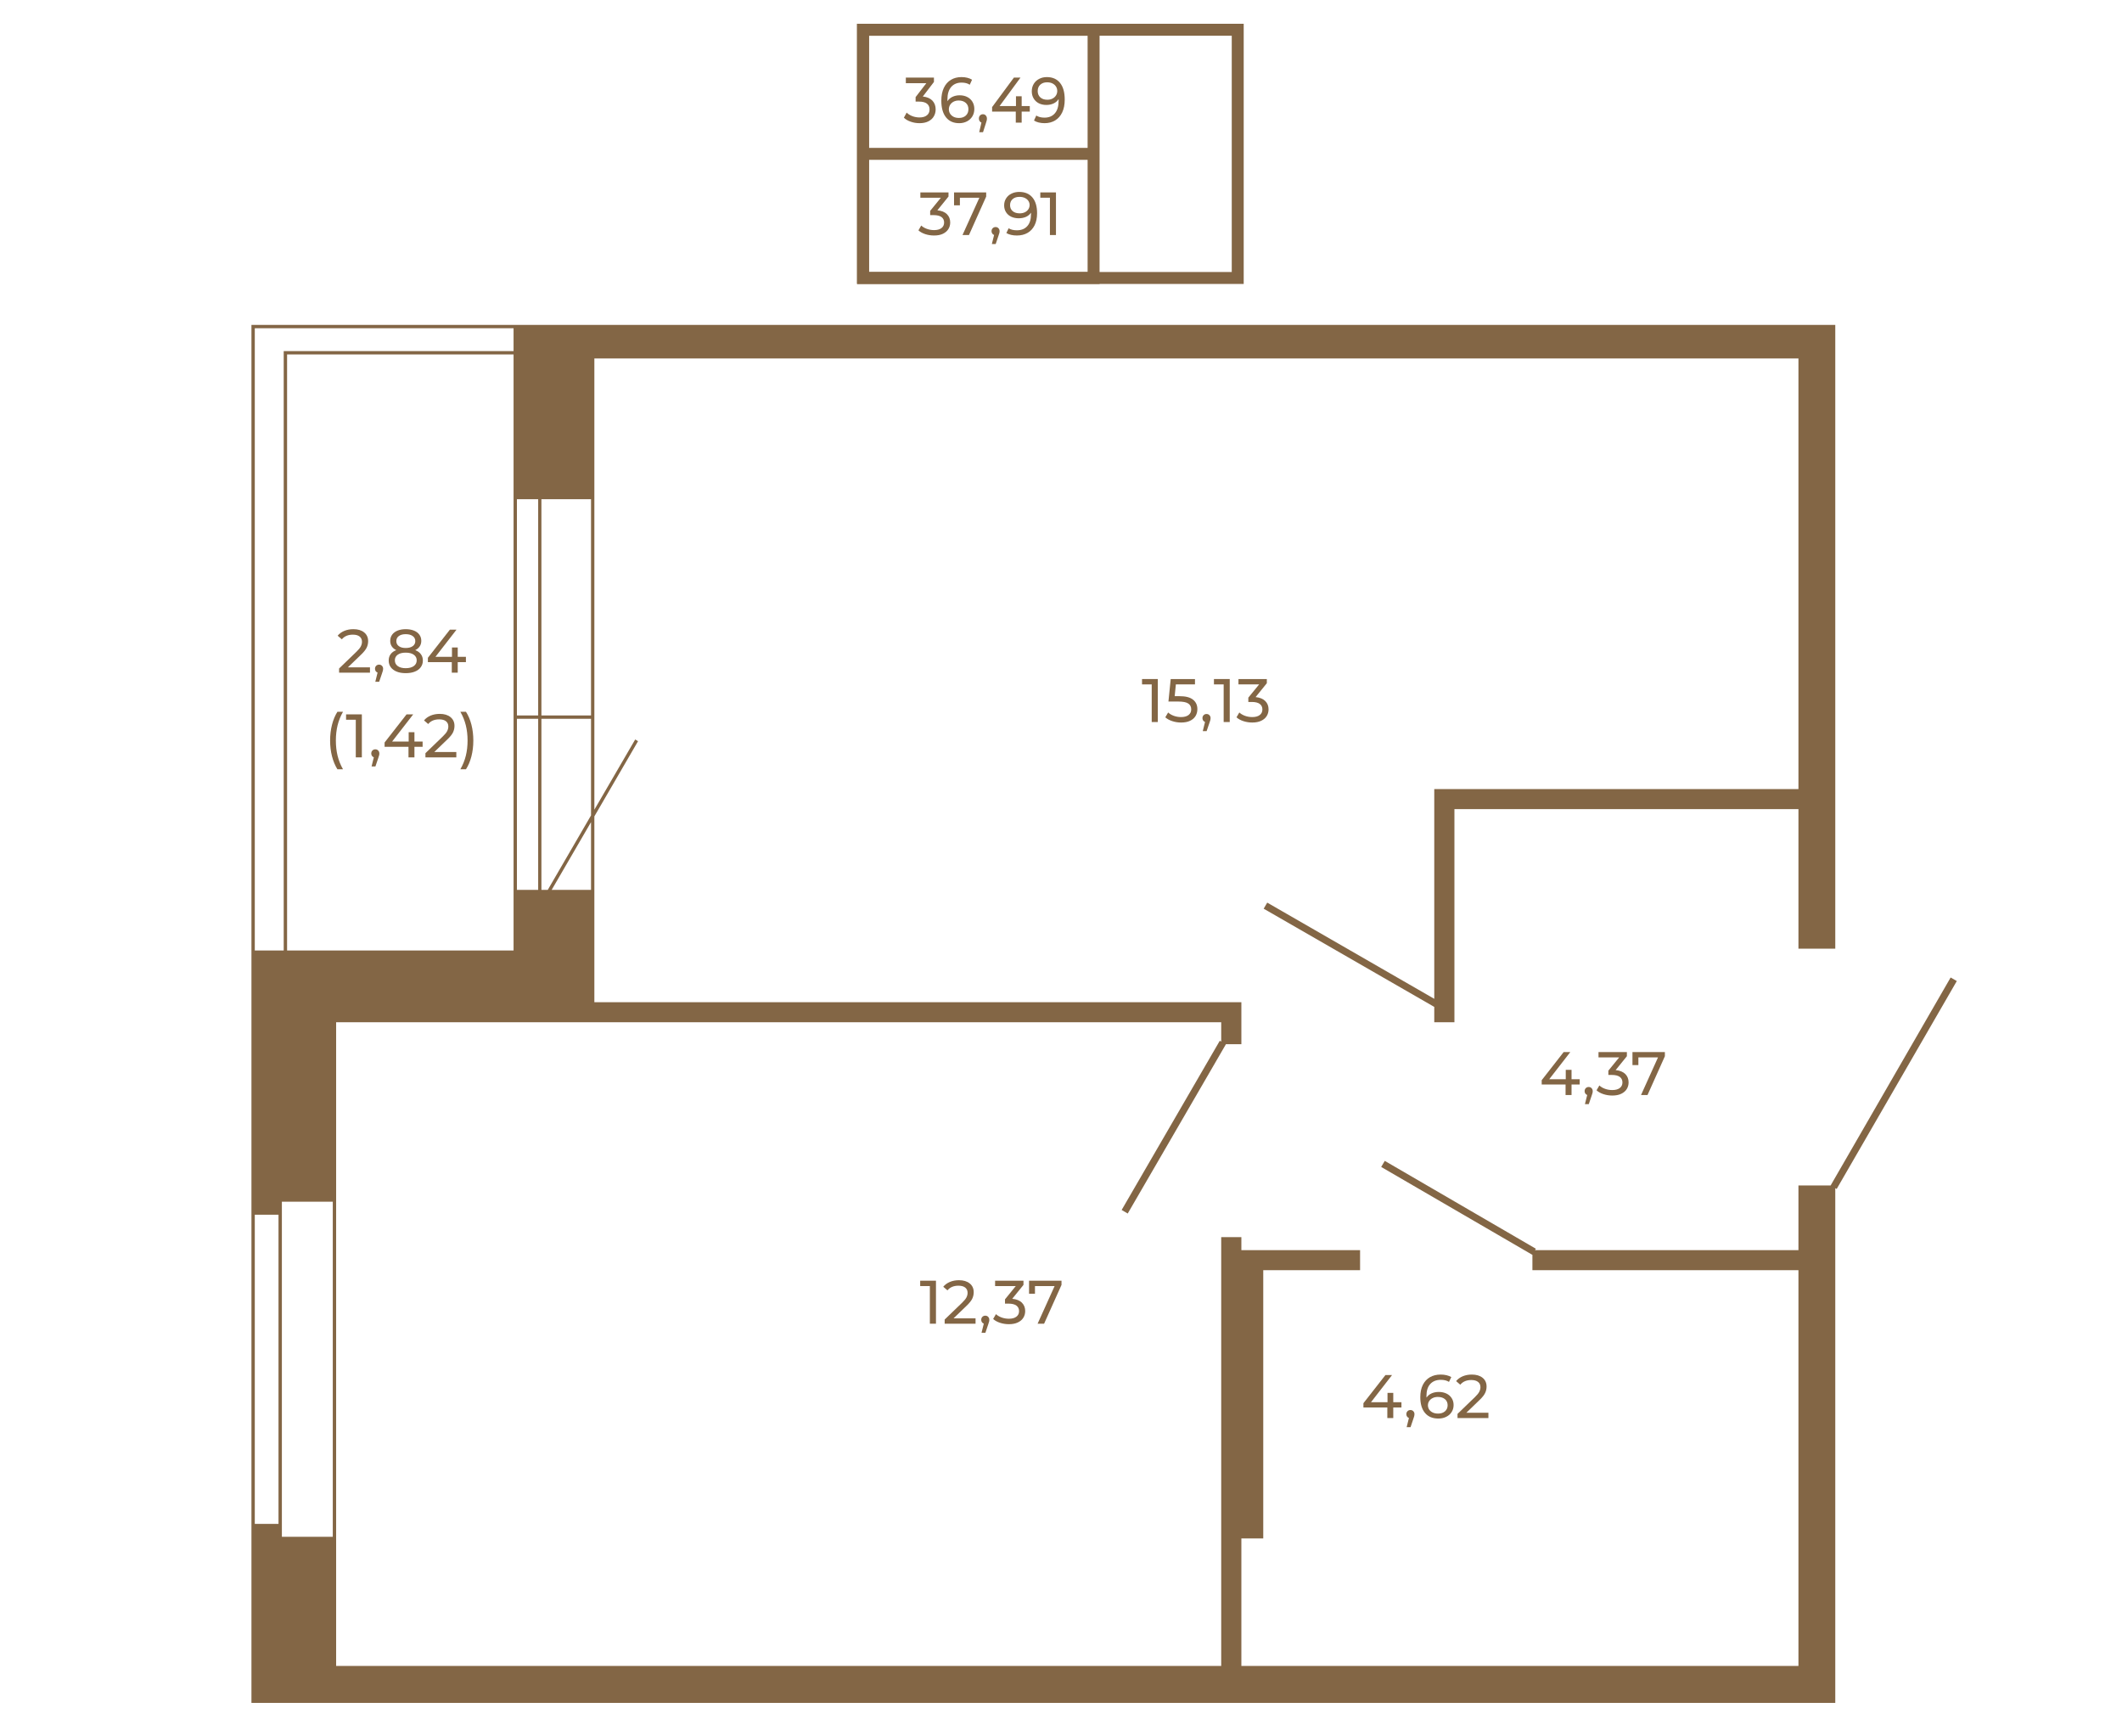 <?xml version="1.0" encoding="UTF-8"?>
<!DOCTYPE svg PUBLIC "-//W3C//DTD SVG 1.1//EN" "http://www.w3.org/Graphics/SVG/1.1/DTD/svg11.dtd">
<!-- Creator: CorelDRAW 2020 (64-Bit) -->
<svg xmlns="http://www.w3.org/2000/svg" xml:space="preserve" width="670px" height="548px" version="1.1" style="shape-rendering:geometricPrecision; text-rendering:geometricPrecision; image-rendering:optimizeQuality; fill-rule:evenodd; clip-rule:evenodd"
viewBox="0 0 692.51 565.9"
 xmlns:xlink="http://www.w3.org/1999/xlink"
 xmlns:xodm="http://www.corel.com/coreldraw/odm/2003">
 <defs>
  <style type="text/css">
   <![CDATA[
    .str0 {stroke:#836645;stroke-width:3.9;stroke-miterlimit:10}
    .fil0 {fill:none}
    .fil1 {fill:none;fill-rule:nonzero}
    .fil2 {fill:#836645;fill-rule:nonzero}
   ]]>
  </style>
 </defs>
 <g id="Слой_x0020_1">
  <rect class="fil0" width="692.51" height="565.9"/>
  <polygon class="fil1 str0" points="281.65,90.45 403.93,90.45 403.93,9.45 281.65,9.45 "/>
  <polygon class="fil1 str0" points="281.65,90.45 356.89,90.45 356.89,9.45 281.65,9.45 "/>
  <line class="fil1 str0" x1="356.89" y1="49.95" x2="281.6" y2= "49.95" />
  <path class="fil2" d="M305.91 68.37c1.36,0.13 2.4,0.55 3.12,1.26 0.71,0.71 1.07,1.61 1.07,2.71 0,0.8 -0.2,1.52 -0.6,2.16 -0.4,0.64 -0.99,1.15 -1.78,1.53 -0.78,0.38 -1.75,0.56 -2.89,0.56 -0.99,0 -1.94,-0.14 -2.86,-0.44 -0.91,-0.3 -1.66,-0.71 -2.24,-1.24l0.91 -1.57c0.48,0.45 1.09,0.81 1.83,1.08 0.74,0.27 1.53,0.41 2.36,0.41 1.04,0 1.84,-0.22 2.42,-0.66 0.57,-0.44 0.86,-1.04 0.86,-1.81 0,-0.77 -0.28,-1.36 -0.85,-1.79 -0.57,-0.42 -1.43,-0.63 -2.59,-0.63l-1.11 0 0 -1.39 3.5 -4.29 -6.7 0 0 -1.73 9.18 0 0 1.35 -3.63 4.49z"/>
  <polygon id="1" class="fil2" points="321.84,62.53 321.84,63.88 316.22,76.44 314.11,76.44 319.62,64.26 313.26,64.26 313.26,66.74 311.35,66.74 311.35,62.53 "/>
  <path id="2" class="fil2" d="M332.61 62.37c1.87,0 3.31,0.6 4.32,1.81 1.01,1.2 1.52,2.91 1.52,5.12 0,1.55 -0.27,2.87 -0.82,3.97 -0.55,1.09 -1.32,1.92 -2.31,2.48 -0.99,0.56 -2.13,0.84 -3.45,0.84 -0.67,0 -1.31,-0.06 -1.9,-0.2 -0.6,-0.14 -1.12,-0.34 -1.55,-0.61l0.75 -1.55c0.68,0.44 1.57,0.66 2.68,0.66 1.45,0 2.58,-0.45 3.39,-1.35 0.82,-0.89 1.22,-2.19 1.22,-3.9l0 -0.5c-0.39,0.6 -0.94,1.05 -1.64,1.37 -0.71,0.31 -1.5,0.46 -2.37,0.46 -0.91,0 -1.73,-0.17 -2.45,-0.51 -0.73,-0.35 -1.29,-0.84 -1.69,-1.48 -0.41,-0.65 -0.61,-1.39 -0.61,-2.22 0,-0.87 0.22,-1.64 0.65,-2.3 0.43,-0.67 1.01,-1.18 1.76,-1.54 0.74,-0.37 1.57,-0.55 2.5,-0.55zm0.18 6.99c0.62,0 1.18,-0.12 1.67,-0.35 0.49,-0.24 0.87,-0.57 1.14,-0.98 0.27,-0.41 0.41,-0.87 0.41,-1.37 0,-0.49 -0.13,-0.94 -0.39,-1.34 -0.26,-0.4 -0.64,-0.73 -1.13,-0.97 -0.5,-0.25 -1.1,-0.37 -1.8,-0.37 -0.92,0 -1.65,0.24 -2.22,0.73 -0.56,0.49 -0.84,1.15 -0.84,1.97 0,0.82 0.28,1.47 0.85,1.96 0.57,0.48 1.34,0.72 2.31,0.72z"/>
  <polygon id="3" class="fil2" points="344.61,62.53 344.61,76.44 342.64,76.44 342.64,64.26 339.5,64.26 339.5,62.53 "/>
  <path id="4" class="fil2" d="M324.92 73.83c0.37,0 0.68,0.13 0.92,0.39 0.25,0.26 0.37,0.58 0.37,0.96 0,0.2 -0.02,0.4 -0.07,0.58 -0.04,0.19 -0.13,0.47 -0.27,0.85l-0.93 2.77 -1.25 0 0.73 -2.96c-0.25,-0.1 -0.45,-0.25 -0.6,-0.47 -0.15,-0.22 -0.23,-0.47 -0.23,-0.77 0,-0.39 0.12,-0.72 0.38,-0.97 0.25,-0.25 0.57,-0.38 0.95,-0.38z"/>
  <path class="fil2" d="M301.16 31.24c1.36,0.14 2.4,0.59 3.12,1.33 0.71,0.75 1.07,1.71 1.07,2.87 0,0.84 -0.2,1.6 -0.6,2.28 -0.39,0.68 -0.99,1.22 -1.77,1.62 -0.79,0.4 -1.76,0.6 -2.89,0.6 -1,0 -1.95,-0.16 -2.87,-0.48 -0.91,-0.31 -1.66,-0.75 -2.24,-1.31l0.91 -1.66c0.48,0.48 1.09,0.86 1.83,1.15 0.74,0.28 1.53,0.43 2.37,0.43 1.03,0 1.83,-0.23 2.41,-0.7 0.58,-0.46 0.86,-1.1 0.86,-1.91 0,-0.81 -0.28,-1.44 -0.85,-1.89 -0.57,-0.45 -1.43,-0.67 -2.58,-0.67l-1.12 0 0 -1.47 3.5 -4.54 -6.69 0 0 -1.82 9.17 0 0 1.42 -3.63 4.75z"/>
  <path id="1" class="fil2" d="M313.2 30.84c0.91,0 1.73,0.18 2.45,0.55 0.72,0.36 1.29,0.88 1.7,1.56 0.41,0.68 0.62,1.46 0.62,2.34 0,0.93 -0.22,1.74 -0.65,2.44 -0.43,0.7 -1.02,1.24 -1.77,1.63 -0.75,0.38 -1.58,0.58 -2.51,0.58 -1.87,0 -3.31,-0.64 -4.32,-1.92 -1.01,-1.27 -1.52,-3.08 -1.52,-5.41 0,-1.64 0.27,-3.04 0.82,-4.19 0.55,-1.16 1.32,-2.03 2.31,-2.63 0.98,-0.59 2.13,-0.89 3.44,-0.89 0.68,0 1.32,0.07 1.91,0.22 0.6,0.15 1.11,0.36 1.55,0.64l-0.75 1.64c-0.67,-0.46 -1.55,-0.7 -2.67,-0.7 -1.44,0 -2.57,0.48 -3.39,1.42 -0.82,0.95 -1.23,2.32 -1.23,4.13 0,0.22 0,0.4 0.02,0.52 0.39,-0.63 0.94,-1.11 1.63,-1.43 0.7,-0.33 1.48,-0.5 2.36,-0.5zm-0.24 7.39c0.91,0 1.66,-0.25 2.23,-0.77 0.56,-0.52 0.85,-1.21 0.85,-2.08 0,-0.87 -0.29,-1.56 -0.86,-2.07 -0.58,-0.51 -1.35,-0.77 -2.32,-0.77 -0.62,0 -1.17,0.13 -1.66,0.38 -0.48,0.25 -0.86,0.6 -1.13,1.03 -0.27,0.43 -0.41,0.92 -0.41,1.45 0,0.52 0.13,0.99 0.39,1.42 0.26,0.42 0.64,0.77 1.13,1.03 0.5,0.26 1.09,0.38 1.78,0.38z"/>
  <polygon id="2" class="fil2" points="336.07,36.16 333.42,36.16 333.42,39.77 331.5,39.77 331.5,36.16 323.77,36.16 323.77,34.69 330.88,25.07 333.03,25.07 326.21,34.35 331.56,34.35 331.56,31.16 333.42,31.16 333.42,34.35 336.07,34.35 "/>
  <path id="3" class="fil2" d="M341.63 24.9c1.87,0 3.31,0.64 4.32,1.91 1.02,1.27 1.52,3.08 1.52,5.42 0,1.64 -0.27,3.03 -0.82,4.19 -0.55,1.15 -1.32,2.03 -2.31,2.62 -0.98,0.6 -2.13,0.9 -3.45,0.9 -0.67,0 -1.31,-0.08 -1.9,-0.22 -0.6,-0.15 -1.11,-0.36 -1.55,-0.64l0.75 -1.64c0.68,0.46 1.57,0.69 2.69,0.69 1.44,0 2.57,-0.47 3.38,-1.42 0.82,-0.94 1.22,-2.32 1.22,-4.12l0 -0.53c-0.39,0.63 -0.94,1.11 -1.64,1.44 -0.71,0.33 -1.49,0.49 -2.37,0.49 -0.91,0 -1.73,-0.18 -2.45,-0.54 -0.72,-0.37 -1.29,-0.89 -1.69,-1.57 -0.41,-0.68 -0.61,-1.46 -0.61,-2.34 0,-0.92 0.22,-1.74 0.65,-2.44 0.43,-0.7 1.02,-1.24 1.76,-1.62 0.74,-0.39 1.57,-0.58 2.5,-0.58zm0.18 7.39c0.62,0 1.18,-0.12 1.67,-0.38 0.49,-0.25 0.87,-0.59 1.14,-1.03 0.27,-0.43 0.41,-0.91 0.41,-1.45 0,-0.51 -0.13,-0.99 -0.39,-1.41 -0.26,-0.43 -0.64,-0.77 -1.13,-1.03 -0.5,-0.26 -1.1,-0.39 -1.8,-0.39 -0.91,0 -1.65,0.26 -2.22,0.78 -0.56,0.51 -0.84,1.21 -0.84,2.08 0,0.86 0.29,1.55 0.85,2.06 0.57,0.52 1.34,0.77 2.31,0.77z"/>
  <path id="4" class="fil2" d="M320.79 37.02c0.37,0 0.68,0.13 0.92,0.41 0.25,0.27 0.37,0.61 0.37,1.02 0,0.21 -0.02,0.41 -0.07,0.6 -0.05,0.2 -0.14,0.5 -0.27,0.91l-0.93 2.92 -1.25 0 0.73 -3.13c-0.25,-0.1 -0.45,-0.27 -0.6,-0.5 -0.16,-0.23 -0.23,-0.5 -0.23,-0.8 0,-0.43 0.12,-0.77 0.37,-1.03 0.26,-0.27 0.57,-0.4 0.96,-0.4z"/>
  <g id="_2062116228512">
   <g>
    <path class="fil2" d="M167.83 106.86l-84.68 0 0 203.04 9.44 0 0 -195.59 75.01 0 0 -8.55 431.34 0 0 203.54 -12.02 0 0 -45.53 -112.27 0 0 69.54 -6.58 0 0 -5.06 -0.03 0.04 -55.64 -32.03 1.16 -1.98 54.51 31.39 0 -68.44 118.85 0 0 -140.51 -392.95 0 0 147.23 13.33 -22.91 0.92 0.57 -14.25 24.53 0 60.63 211.15 0 0 13.71 -5.09 0 0.03 0.04 -32.03 55.21 -1.98 -1.16 32.03 -55.22 0.46 0.28 0 -6.32 -288.84 0 0 210.04 288.84 0 0 -139.91 6.58 0 0 4.24 38.74 0 0 6.54 -31.6 0 0 87.53 -7.14 0 0 41.6 181.8 0 0 -129.13 -86.82 0 0 -5.09 -0.03 0.07 -49.32 -28.67 1.17 -1.98 49.31 28.67 -0.28 0.46 85.97 0 0 -21.1 10.5 0 39.17 -67.87 2.01 1.16 -39.2 67.84 -0.46 -0.25 0 167.95 -516.88 0 0 -449.65 85.77 0 0 1.1zm25.05 126.34l0 0 0 -70.56 -16.19 0 0 70.56 16.19 0zm-17.25 0l0 0 0 -70.56 -6.93 0 0 70.56 6.93 0zm17.25 56.91l0 0 0 -22.1 -12.84 22.1 12.84 0zm-14.11 0l0 0 14.11 -24.29 0 -31.53 -16.19 0 0 55.82 2.08 0zm-3.14 0l0 0 0 -55.82 -6.93 0 0 55.82 6.93 0zm-8.03 19.79l0 0 0 -194.49 -73.91 0 0 194.49 73.91 0zm-84.45 86.22l0 0 0 100.89 7.74 0 0 -100.89 -7.74 0zm8.84 -4.24l0 0 0 109.34 16.61 0 0 -109.34 -16.61 0z"/>
   </g>
  </g>
  <g id="_2062116161120">
   <polygon class="fil2" points="377.85,221.32 377.85,235.35 375.86,235.35 375.86,223.07 372.7,223.07 372.7,221.32 "/>
   <path id="1" class="fil2" d="M393.76 232.73c0.38,0 0.69,0.13 0.94,0.39 0.24,0.26 0.37,0.58 0.37,0.97 0,0.2 -0.03,0.39 -0.07,0.58 -0.05,0.19 -0.14,0.48 -0.27,0.86l-0.95 2.79 -1.26 0 0.74 -2.99c-0.25,-0.09 -0.45,-0.25 -0.61,-0.47 -0.15,-0.22 -0.23,-0.48 -0.23,-0.77 0,-0.4 0.13,-0.73 0.38,-0.98 0.26,-0.26 0.58,-0.38 0.96,-0.38z"/>
   <path id="2" class="fil2" d="M384.92 226.91c2.01,0 3.48,0.38 4.42,1.14 0.95,0.75 1.42,1.78 1.42,3.09 0,0.83 -0.2,1.58 -0.59,2.24 -0.4,0.66 -0.99,1.18 -1.79,1.56 -0.79,0.38 -1.77,0.57 -2.93,0.57 -0.99,0 -1.95,-0.15 -2.87,-0.45 -0.92,-0.3 -1.68,-0.72 -2.29,-1.25l0.93 -1.58c0.48,0.45 1.09,0.81 1.84,1.09 0.75,0.27 1.54,0.41 2.37,0.41 1.05,0 1.87,-0.23 2.45,-0.67 0.58,-0.45 0.87,-1.06 0.87,-1.84 0,-0.84 -0.32,-1.48 -0.96,-1.91 -0.64,-0.44 -1.74,-0.65 -3.29,-0.65l-3.18 0 0.74 -7.34 7.92 0 0 1.75 -6.24 0 -0.38 3.84 1.56 0z"/>
   <polygon id="3" class="fil2" points="401.32,221.32 401.32,235.35 399.34,235.35 399.34,223.07 396.17,223.07 396.17,221.32 "/>
   <path id="4" class="fil2" d="M409.76 227.21c1.38,0.14 2.42,0.56 3.15,1.28 0.72,0.71 1.08,1.62 1.08,2.73 0,0.8 -0.2,1.53 -0.6,2.18 -0.4,0.65 -1,1.16 -1.8,1.54 -0.79,0.38 -1.76,0.57 -2.91,0.57 -1.01,0 -1.97,-0.15 -2.89,-0.45 -0.92,-0.3 -1.68,-0.72 -2.26,-1.25l0.92 -1.58c0.48,0.45 1.09,0.81 1.84,1.09 0.75,0.27 1.54,0.41 2.39,0.41 1.04,0 1.85,-0.22 2.43,-0.66 0.58,-0.44 0.87,-1.05 0.87,-1.83 0,-0.77 -0.28,-1.37 -0.86,-1.8 -0.57,-0.43 -1.44,-0.64 -2.6,-0.64l-1.13 0 0 -1.41 3.53 -4.32 -6.75 0 0 -1.75 9.26 0 0 1.36 -3.67 4.53z"/>
  </g>
  <g id="_2062116168896">
   <polygon class="fil2" points="305.45,417.65 305.45,431.68 303.46,431.68 303.46,419.4 300.3,419.4 300.3,417.65 "/>
   <path id="1" class="fil2" d="M318.37 429.94l0 1.74 -10.08 0 0 -1.36 5.72 -5.51c0.69,-0.67 1.16,-1.25 1.4,-1.73 0.24,-0.49 0.36,-0.98 0.36,-1.48 0,-0.73 -0.26,-1.3 -0.77,-1.71 -0.52,-0.41 -1.26,-0.61 -2.22,-0.61 -1.55,0 -2.74,0.5 -3.58,1.52l-1.37 -1.18c0.55,-0.67 1.27,-1.19 2.16,-1.57 0.89,-0.37 1.88,-0.56 2.97,-0.56 1.47,0 2.64,0.35 3.51,1.06 0.87,0.7 1.3,1.65 1.3,2.85 0,0.75 -0.16,1.46 -0.48,2.13 -0.32,0.66 -0.93,1.43 -1.82,2.28l-4.29 4.13 7.19 0z"/>
   <path id="2" class="fil2" d="M321.56 429.06c0.38,0 0.69,0.13 0.93,0.39 0.25,0.26 0.37,0.58 0.37,0.97 0,0.2 -0.02,0.4 -0.07,0.58 -0.04,0.19 -0.13,0.48 -0.27,0.86l-0.94 2.79 -1.26 0 0.74 -2.99c-0.25,-0.09 -0.46,-0.25 -0.61,-0.47 -0.15,-0.22 -0.23,-0.47 -0.23,-0.77 0,-0.4 0.13,-0.73 0.38,-0.98 0.25,-0.25 0.57,-0.38 0.96,-0.38z"/>
   <path id="3" class="fil2" d="M330.34 423.55c1.38,0.13 2.43,0.55 3.15,1.27 0.72,0.71 1.08,1.63 1.08,2.74 0,0.8 -0.2,1.52 -0.6,2.17 -0.4,0.65 -1,1.16 -1.8,1.54 -0.79,0.38 -1.76,0.57 -2.91,0.57 -1,0 -1.97,-0.15 -2.89,-0.45 -0.92,-0.3 -1.67,-0.71 -2.26,-1.25l0.92 -1.58c0.48,0.45 1.1,0.82 1.84,1.09 0.75,0.27 1.55,0.41 2.39,0.41 1.04,0 1.85,-0.22 2.43,-0.66 0.59,-0.44 0.88,-1.05 0.88,-1.83 0,-0.77 -0.29,-1.37 -0.87,-1.8 -0.57,-0.43 -1.44,-0.64 -2.6,-0.64l-1.12 0 0 -1.4 3.52 -4.33 -6.75 0 0 -1.75 9.26 0 0 1.37 -3.67 4.53z"/>
   <polygon id="4" class="fil2" points="346.42,417.65 346.42,419.02 340.74,431.68 338.62,431.68 344.17,419.4 337.76,419.4 337.76,421.9 335.83,421.9 335.83,417.65 "/>
  </g>
  <g id="_2062116169712">
   <polygon class="fil2" points="457.36,459.02 454.69,459.02 454.69,462.47 452.75,462.47 452.75,459.02 444.95,459.02 444.95,457.62 452.13,448.44 454.29,448.44 447.42,457.3 452.81,457.3 452.81,454.25 454.69,454.25 454.69,457.3 457.36,457.3 "/>
   <path id="1" class="fil2" d="M460.31 459.85c0.37,0 0.68,0.13 0.93,0.39 0.24,0.26 0.37,0.58 0.37,0.97 0,0.2 -0.03,0.39 -0.07,0.58 -0.05,0.19 -0.14,0.47 -0.27,0.86l-0.94 2.79 -1.27 0 0.74 -2.99c-0.25,-0.09 -0.45,-0.25 -0.61,-0.47 -0.15,-0.22 -0.23,-0.48 -0.23,-0.77 0,-0.4 0.13,-0.73 0.38,-0.98 0.26,-0.26 0.58,-0.38 0.97,-0.38z"/>
   <path id="2" class="fil2" d="M469.57 453.95c0.92,0 1.74,0.18 2.47,0.52 0.73,0.35 1.3,0.85 1.71,1.5 0.42,0.65 0.63,1.39 0.63,2.23 0,0.88 -0.22,1.66 -0.66,2.33 -0.43,0.67 -1.02,1.18 -1.78,1.55 -0.75,0.37 -1.6,0.55 -2.53,0.55 -1.89,0 -3.34,-0.61 -4.36,-1.82 -1.03,-1.22 -1.54,-2.94 -1.54,-5.17 0,-1.57 0.28,-2.9 0.83,-4 0.56,-1.1 1.33,-1.94 2.33,-2.51 0.99,-0.56 2.15,-0.85 3.48,-0.85 0.68,0 1.32,0.07 1.92,0.21 0.6,0.14 1.12,0.35 1.56,0.61l-0.76 1.57c-0.67,-0.44 -1.56,-0.67 -2.68,-0.67 -1.46,0 -2.6,0.46 -3.43,1.36 -0.83,0.9 -1.24,2.21 -1.24,3.94 0,0.21 0,0.38 0.02,0.5 0.4,-0.6 0.95,-1.06 1.65,-1.38 0.7,-0.31 1.49,-0.47 2.38,-0.47zm-0.24 7.06c0.92,0 1.67,-0.25 2.24,-0.74 0.57,-0.5 0.86,-1.16 0.86,-1.99 0,-0.83 -0.29,-1.48 -0.87,-1.97 -0.58,-0.49 -1.36,-0.73 -2.34,-0.73 -0.62,0 -1.18,0.12 -1.67,0.36 -0.49,0.24 -0.87,0.57 -1.14,0.98 -0.28,0.41 -0.41,0.88 -0.41,1.38 0,0.5 0.13,0.95 0.39,1.36 0.26,0.4 0.64,0.73 1.14,0.98 0.5,0.25 1.1,0.37 1.8,0.37z"/>
   <path id="3" class="fil2" d="M485.74 460.73l0 1.74 -10.08 0 0 -1.36 5.71 -5.51c0.7,-0.67 1.16,-1.25 1.4,-1.74 0.24,-0.48 0.37,-0.98 0.37,-1.47 0,-0.73 -0.26,-1.31 -0.78,-1.71 -0.51,-0.41 -1.25,-0.62 -2.21,-0.62 -1.55,0 -2.75,0.51 -3.59,1.53l-1.36 -1.18c0.55,-0.67 1.26,-1.19 2.15,-1.57 0.89,-0.37 1.88,-0.56 2.98,-0.56 1.47,0 2.64,0.35 3.51,1.05 0.87,0.7 1.3,1.66 1.3,2.86 0,0.75 -0.16,1.46 -0.48,2.12 -0.32,0.67 -0.93,1.43 -1.83,2.29l-4.28 4.13 7.19 0z"/>
  </g>
  <g id="_2062116175616">
   <polygon class="fil2" points="515.53,353.62 512.87,353.62 512.87,357.07 510.92,357.07 510.92,353.62 503.13,353.62 503.13,352.22 510.3,343.04 512.47,343.04 505.59,351.9 510.98,351.9 510.98,348.85 512.87,348.85 512.87,351.9 515.53,351.9 "/>
   <path id="1" class="fil2" d="M518.48 354.44c0.37,0 0.69,0.13 0.93,0.39 0.25,0.26 0.37,0.59 0.37,0.97 0,0.2 -0.02,0.4 -0.07,0.59 -0.04,0.18 -0.13,0.47 -0.27,0.86l-0.94 2.78 -1.26 0 0.74 -2.98c-0.25,-0.1 -0.46,-0.25 -0.61,-0.47 -0.16,-0.22 -0.23,-0.48 -0.23,-0.78 0,-0.4 0.12,-0.72 0.38,-0.98 0.25,-0.25 0.57,-0.38 0.96,-0.38z"/>
   <path id="2" class="fil2" d="M527.26 348.93c1.38,0.13 2.42,0.56 3.15,1.27 0.72,0.72 1.08,1.63 1.08,2.74 0,0.8 -0.2,1.52 -0.6,2.17 -0.4,0.65 -1,1.16 -1.8,1.55 -0.79,0.38 -1.76,0.57 -2.91,0.57 -1.01,0 -1.97,-0.15 -2.89,-0.45 -0.92,-0.3 -1.68,-0.72 -2.26,-1.26l0.92 -1.58c0.48,0.45 1.09,0.82 1.84,1.09 0.75,0.28 1.55,0.41 2.39,0.41 1.04,0 1.85,-0.22 2.43,-0.66 0.58,-0.44 0.87,-1.05 0.87,-1.82 0,-0.78 -0.28,-1.38 -0.86,-1.81 -0.57,-0.42 -1.44,-0.64 -2.6,-0.64l-1.13 0 0 -1.4 3.53 -4.33 -6.75 0 0 -1.74 9.26 0 0 1.36 -3.67 4.53z"/>
   <polygon id="3" class="fil2" points="543.33,343.04 543.33,344.4 537.66,357.07 535.54,357.07 541.09,344.78 534.68,344.78 534.68,347.29 532.75,347.29 532.75,343.04 "/>
  </g>
  <path class="fil2" d="M120.74 217.5l0 1.74 -10.08 0 0 -1.36 5.71 -5.51c0.69,-0.67 1.16,-1.25 1.4,-1.74 0.24,-0.48 0.36,-0.97 0.36,-1.47 0,-0.73 -0.26,-1.3 -0.77,-1.71 -0.51,-0.41 -1.25,-0.61 -2.21,-0.61 -1.55,0 -2.75,0.5 -3.59,1.52l-1.37 -1.18c0.55,-0.67 1.27,-1.19 2.16,-1.57 0.89,-0.37 1.88,-0.56 2.98,-0.56 1.47,0 2.64,0.35 3.5,1.05 0.87,0.71 1.31,1.66 1.31,2.86 0,0.75 -0.16,1.46 -0.48,2.13 -0.33,0.66 -0.93,1.43 -1.83,2.28l-4.29 4.13 7.2 0z"/>
  <path id="1" class="fil2" d="M135.51 211.89c0.8,0.3 1.42,0.75 1.84,1.32 0.43,0.57 0.65,1.26 0.65,2.06 0,0.85 -0.23,1.58 -0.69,2.2 -0.45,0.62 -1.1,1.1 -1.94,1.43 -0.84,0.34 -1.83,0.5 -2.97,0.5 -1.12,0 -2.1,-0.16 -2.93,-0.5 -0.84,-0.33 -1.48,-0.81 -1.94,-1.43 -0.45,-0.62 -0.68,-1.35 -0.68,-2.2 0,-0.8 0.21,-1.49 0.63,-2.06 0.42,-0.57 1.04,-1.02 1.84,-1.32 -0.64,-0.31 -1.13,-0.72 -1.47,-1.23 -0.33,-0.5 -0.5,-1.1 -0.5,-1.8 0,-0.77 0.21,-1.45 0.63,-2.02 0.42,-0.58 1.02,-1.02 1.78,-1.33 0.76,-0.3 1.64,-0.46 2.64,-0.46 1.02,0 1.91,0.16 2.68,0.46 0.77,0.31 1.36,0.75 1.78,1.33 0.42,0.57 0.63,1.25 0.63,2.02 0,0.68 -0.17,1.28 -0.51,1.79 -0.34,0.52 -0.83,0.93 -1.47,1.24zm-3.11 -5.21c-0.94,0 -1.69,0.2 -2.24,0.61 -0.55,0.4 -0.82,0.96 -0.82,1.65 0,0.7 0.27,1.24 0.81,1.64 0.54,0.41 1.29,0.61 2.25,0.61 0.98,0 1.74,-0.2 2.3,-0.61 0.55,-0.4 0.83,-0.94 0.83,-1.64 0,-0.69 -0.28,-1.25 -0.85,-1.65 -0.57,-0.41 -1.33,-0.61 -2.28,-0.61zm0 11.1c1.11,0 1.99,-0.23 2.63,-0.69 0.64,-0.46 0.96,-1.09 0.96,-1.88 0,-0.77 -0.32,-1.38 -0.96,-1.83 -0.64,-0.45 -1.52,-0.67 -2.63,-0.67 -1.11,0 -1.97,0.22 -2.6,0.67 -0.63,0.45 -0.94,1.06 -0.94,1.83 0,0.79 0.31,1.42 0.94,1.88 0.63,0.46 1.49,0.69 2.6,0.69z"/>
  <polygon id="2" class="fil2" points="152.05,215.8 149.38,215.8 149.38,219.24 147.44,219.24 147.44,215.8 139.64,215.8 139.64,214.39 146.82,205.21 148.98,205.21 142.11,214.07 147.5,214.07 147.5,211.03 149.38,211.03 149.38,214.07 152.05,214.07 "/>
  <path id="3" class="fil2" d="M123.72 216.62c0.38,0 0.69,0.13 0.94,0.39 0.24,0.26 0.37,0.58 0.37,0.97 0,0.2 -0.03,0.39 -0.07,0.58 -0.05,0.19 -0.14,0.48 -0.27,0.86l-0.95 2.79 -1.26 0 0.74 -2.99c-0.25,-0.09 -0.45,-0.25 -0.61,-0.47 -0.15,-0.22 -0.23,-0.48 -0.23,-0.77 0,-0.4 0.13,-0.73 0.38,-0.98 0.26,-0.26 0.58,-0.38 0.96,-0.38z"/>
  <path id="4" class="fil2" d="M110.11 250.77c-0.76,-1.23 -1.35,-2.64 -1.76,-4.24 -0.41,-1.59 -0.62,-3.31 -0.62,-5.14 0,-1.83 0.21,-3.55 0.62,-5.16 0.41,-1.61 1,-3.02 1.76,-4.22l1.83 0c-0.8,1.4 -1.39,2.87 -1.77,4.41 -0.37,1.54 -0.56,3.19 -0.56,4.97 0,1.78 0.19,3.44 0.56,4.97 0.38,1.54 0.97,3.01 1.77,4.41l-1.83 0z"/>
  <polygon id="5" class="fil2" points="118.09,232.85 118.09,246.88 116.11,246.88 116.11,234.6 112.94,234.6 112.94,232.85 "/>
  <path id="6" class="fil2" d="M122.5 244.26c0.38,0 0.69,0.13 0.93,0.39 0.25,0.26 0.37,0.58 0.37,0.97 0,0.2 -0.02,0.4 -0.07,0.58 -0.04,0.19 -0.13,0.48 -0.27,0.86l-0.94 2.79 -1.26 0 0.74 -2.99c-0.25,-0.09 -0.46,-0.25 -0.61,-0.47 -0.15,-0.22 -0.23,-0.47 -0.23,-0.77 0,-0.4 0.13,-0.73 0.38,-0.98 0.25,-0.26 0.57,-0.38 0.96,-0.38z"/>
  <path id="7" class="fil2" d="M150.24 250.77c0.8,-1.4 1.4,-2.87 1.78,-4.41 0.38,-1.53 0.57,-3.19 0.57,-4.97 0,-1.78 -0.19,-3.43 -0.57,-4.97 -0.38,-1.54 -0.98,-3.01 -1.78,-4.41l1.83 0c0.77,1.2 1.37,2.61 1.78,4.21 0.41,1.6 0.62,3.33 0.62,5.17 0,1.83 -0.21,3.55 -0.62,5.15 -0.41,1.61 -1.01,3.02 -1.78,4.23l-1.83 0z"/>
  <polygon id="8" class="fil2" points="137.92,243.44 135.25,243.44 135.25,246.88 133.31,246.88 133.31,243.44 125.51,243.44 125.51,242.03 132.68,232.85 134.85,232.85 127.97,241.71 133.37,241.71 133.37,238.67 135.25,238.67 135.25,241.71 137.92,241.71 "/>
  <path id="9" class="fil2" d="M148.92 245.14l0 1.74 -10.08 0 0 -1.36 5.71 -5.51c0.69,-0.67 1.16,-1.25 1.4,-1.73 0.24,-0.49 0.36,-0.98 0.36,-1.48 0,-0.73 -0.25,-1.3 -0.77,-1.71 -0.51,-0.41 -1.25,-0.61 -2.21,-0.61 -1.55,0 -2.75,0.5 -3.59,1.52l-1.36 -1.18c0.54,-0.67 1.26,-1.19 2.15,-1.57 0.89,-0.37 1.88,-0.56 2.98,-0.56 1.47,0 2.64,0.35 3.51,1.06 0.86,0.7 1.3,1.65 1.3,2.85 0,0.75 -0.16,1.46 -0.48,2.13 -0.32,0.66 -0.93,1.43 -1.83,2.28l-4.29 4.13 7.2 0z"/>
 </g>
</svg>
